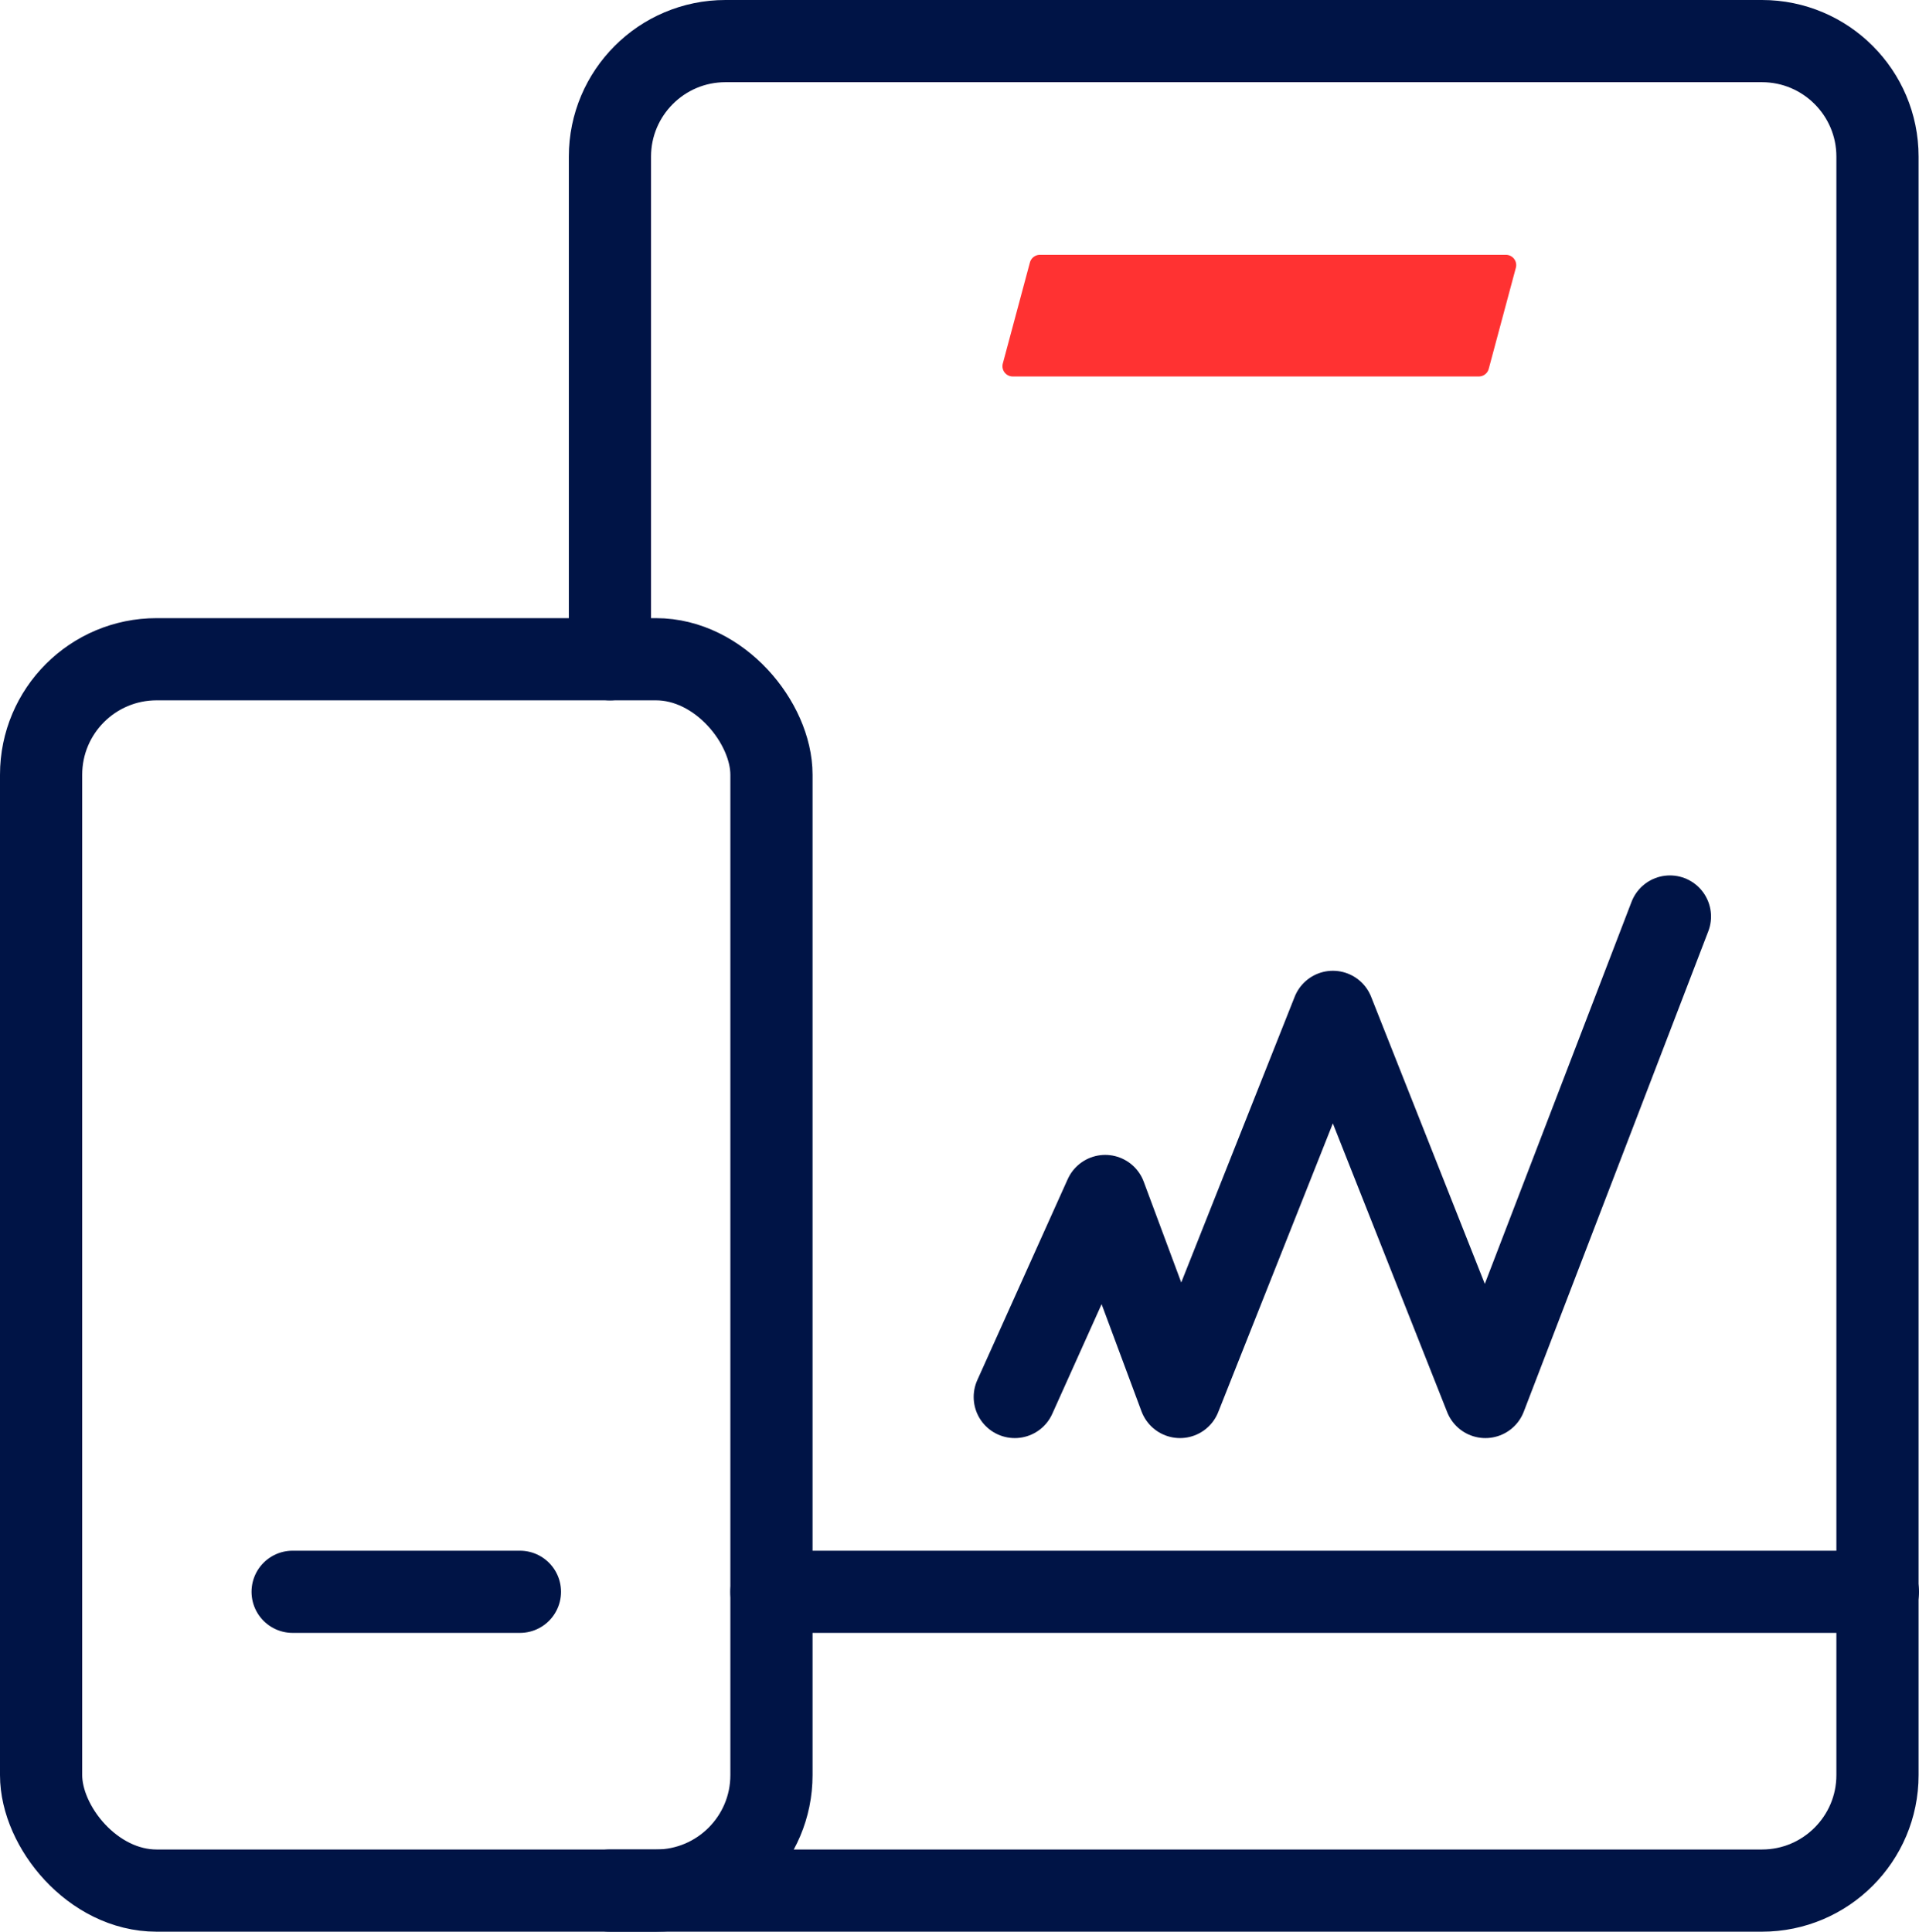 <?xml version="1.0" encoding="UTF-8"?><svg id="Layer_2" xmlns="http://www.w3.org/2000/svg" viewBox="0 0 46.69 47"><defs><style>.cls-1{fill:none;stroke:#001446;stroke-width:2px;}.cls-1,.cls-2{stroke-linecap:round;stroke-linejoin:round;}.cls-2{fill:#ff3232;stroke:#ff3232;stroke-width:.5px;}</style></defs><g id="Layer_1-2"><g><path class="cls-1" d="m14.84,46h28.03c1.55,0,2.81-1.26,2.81-2.81V3.81c0-1.55-1.26-2.81-2.81-2.81h-25.22c-1.55,0-2.81,1.26-2.81,2.81v12.23"/><path class="cls-2" d="m35.98,8.91l.66-2.46h-11.34l-.66,2.46h11.34Z"/><line class="cls-1" x1="18.77" y1="38.73" x2="45.69" y2="38.73"/><g><rect class="cls-1" x="1" y="16.04" width="17.77" height="29.96" rx="2.81" ry="2.81"/><line class="cls-1" x1="7.12" y1="38.73" x2="12.65" y2="38.73"/></g><polyline class="cls-1" points="24.69 33.99 26.89 29.1 28.71 33.99 32.43 24.62 36.14 33.99 40.63 22.3"/></g></g></svg>